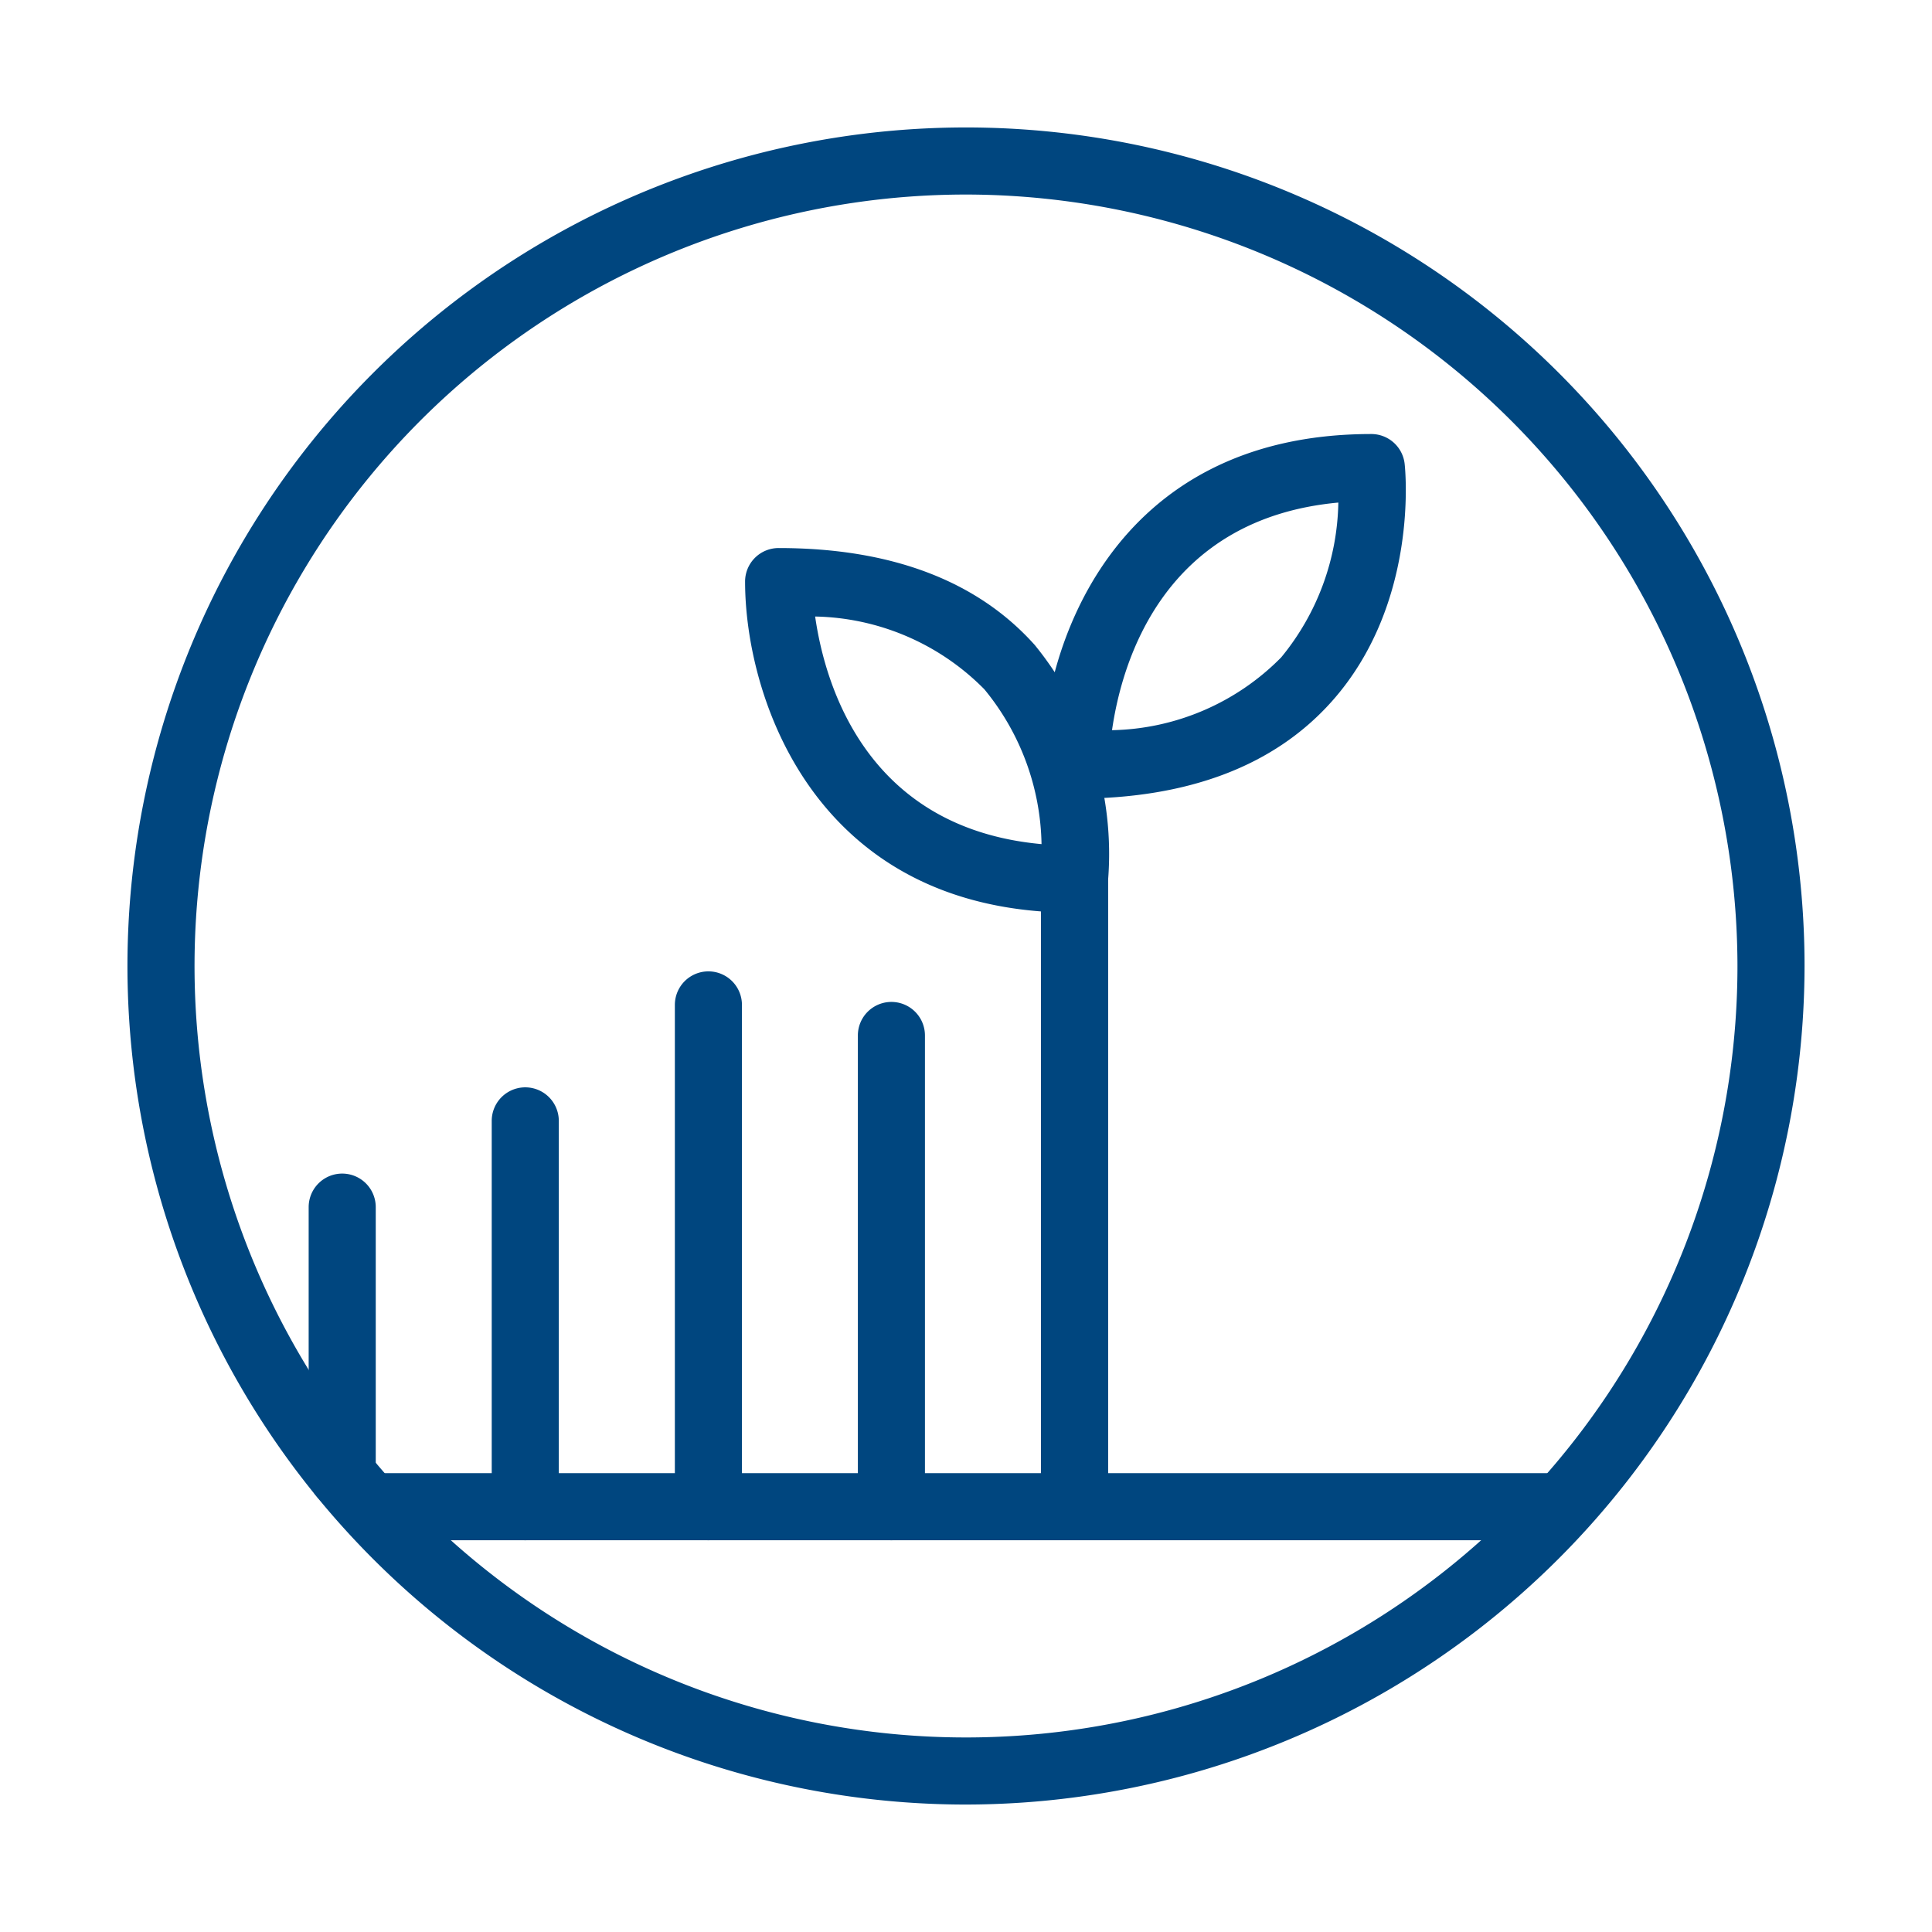 <svg id="Layer_1" data-name="Layer 1" xmlns="http://www.w3.org/2000/svg" width="72" height="72" viewBox="0 0 72 72">
  <defs>
    <style>
      .cls-1 {
        fill: #00467f;
      }
    </style>
  </defs>
  <g>
    <path class="cls-1" d="M36,67.25A31.25,31.25,0,1,1,67.25,36,31.286,31.286,0,0,1,36,67.25Zm0-60A28.75,28.75,0,1,0,64.75,36,28.782,28.782,0,0,0,36,7.25Z"/>
    <path class="cls-1" d="M57.856,57.4H14.067a1.25,1.25,0,0,1,0-2.5H57.856a1.25,1.25,0,0,1,0,2.5Z"/>
    <path class="cls-1" d="M40.043,56.753a1.25,1.25,0,0,1-1.25-1.25V33.966c-8.684-.661-11.026-8.213-11.026-12.292a1.249,1.249,0,0,1,1.25-1.25c4.189,0,7.4,1.215,9.544,3.612a12.32,12.32,0,0,1,2.732,8.787V55.5A1.25,1.25,0,0,1,40.043,56.753ZM30.378,22.976c.363,2.531,1.9,7.885,8.437,8.482a9.328,9.328,0,0,0-2.131-5.77A9.1,9.1,0,0,0,30.378,22.976Z"/>
    <path class="cls-1" d="M40.043,56.753a1.25,1.25,0,0,1-1.25-1.25V32.763a1.25,1.25,0,0,1,2.5,0V55.5A1.25,1.25,0,0,1,40.043,56.753Z"/>
    <path class="cls-1" d="M33.22,57.4a1.25,1.25,0,0,1-1.25-1.25V38.589a1.25,1.25,0,0,1,2.5,0V56.147A1.249,1.249,0,0,1,33.22,57.4Z"/>
    <path class="cls-1" d="M26.4,57.4a1.25,1.25,0,0,1-1.25-1.25v-18.7a1.25,1.25,0,0,1,2.5,0v18.7A1.25,1.25,0,0,1,26.4,57.4Z"/>
    <path class="cls-1" d="M19.575,57.4a1.25,1.25,0,0,1-1.25-1.25V41.772a1.25,1.25,0,0,1,2.5,0V56.147A1.249,1.249,0,0,1,19.575,57.4Z"/>
    <path class="cls-1" d="M12.753,56.208a1.25,1.25,0,0,1-1.25-1.25V44.986a1.25,1.25,0,0,1,2.5,0v9.972A1.25,1.25,0,0,1,12.753,56.208Z"/>
    <path class="cls-1" d="M40.078,29.764a1.25,1.25,0,0,1-1.25-1.25c0-4.268,2.566-12.339,12.276-12.339a1.25,1.25,0,0,1,1.243,1.111c.024.211.54,5.215-2.725,8.865C47.479,28.549,44.267,29.764,40.078,29.764Zm9.8-11.035c-6.533.6-8.073,5.95-8.436,8.483A9.1,9.1,0,0,0,47.745,24.5,9.325,9.325,0,0,0,49.876,18.729Z"/>
  </g>
</svg>
